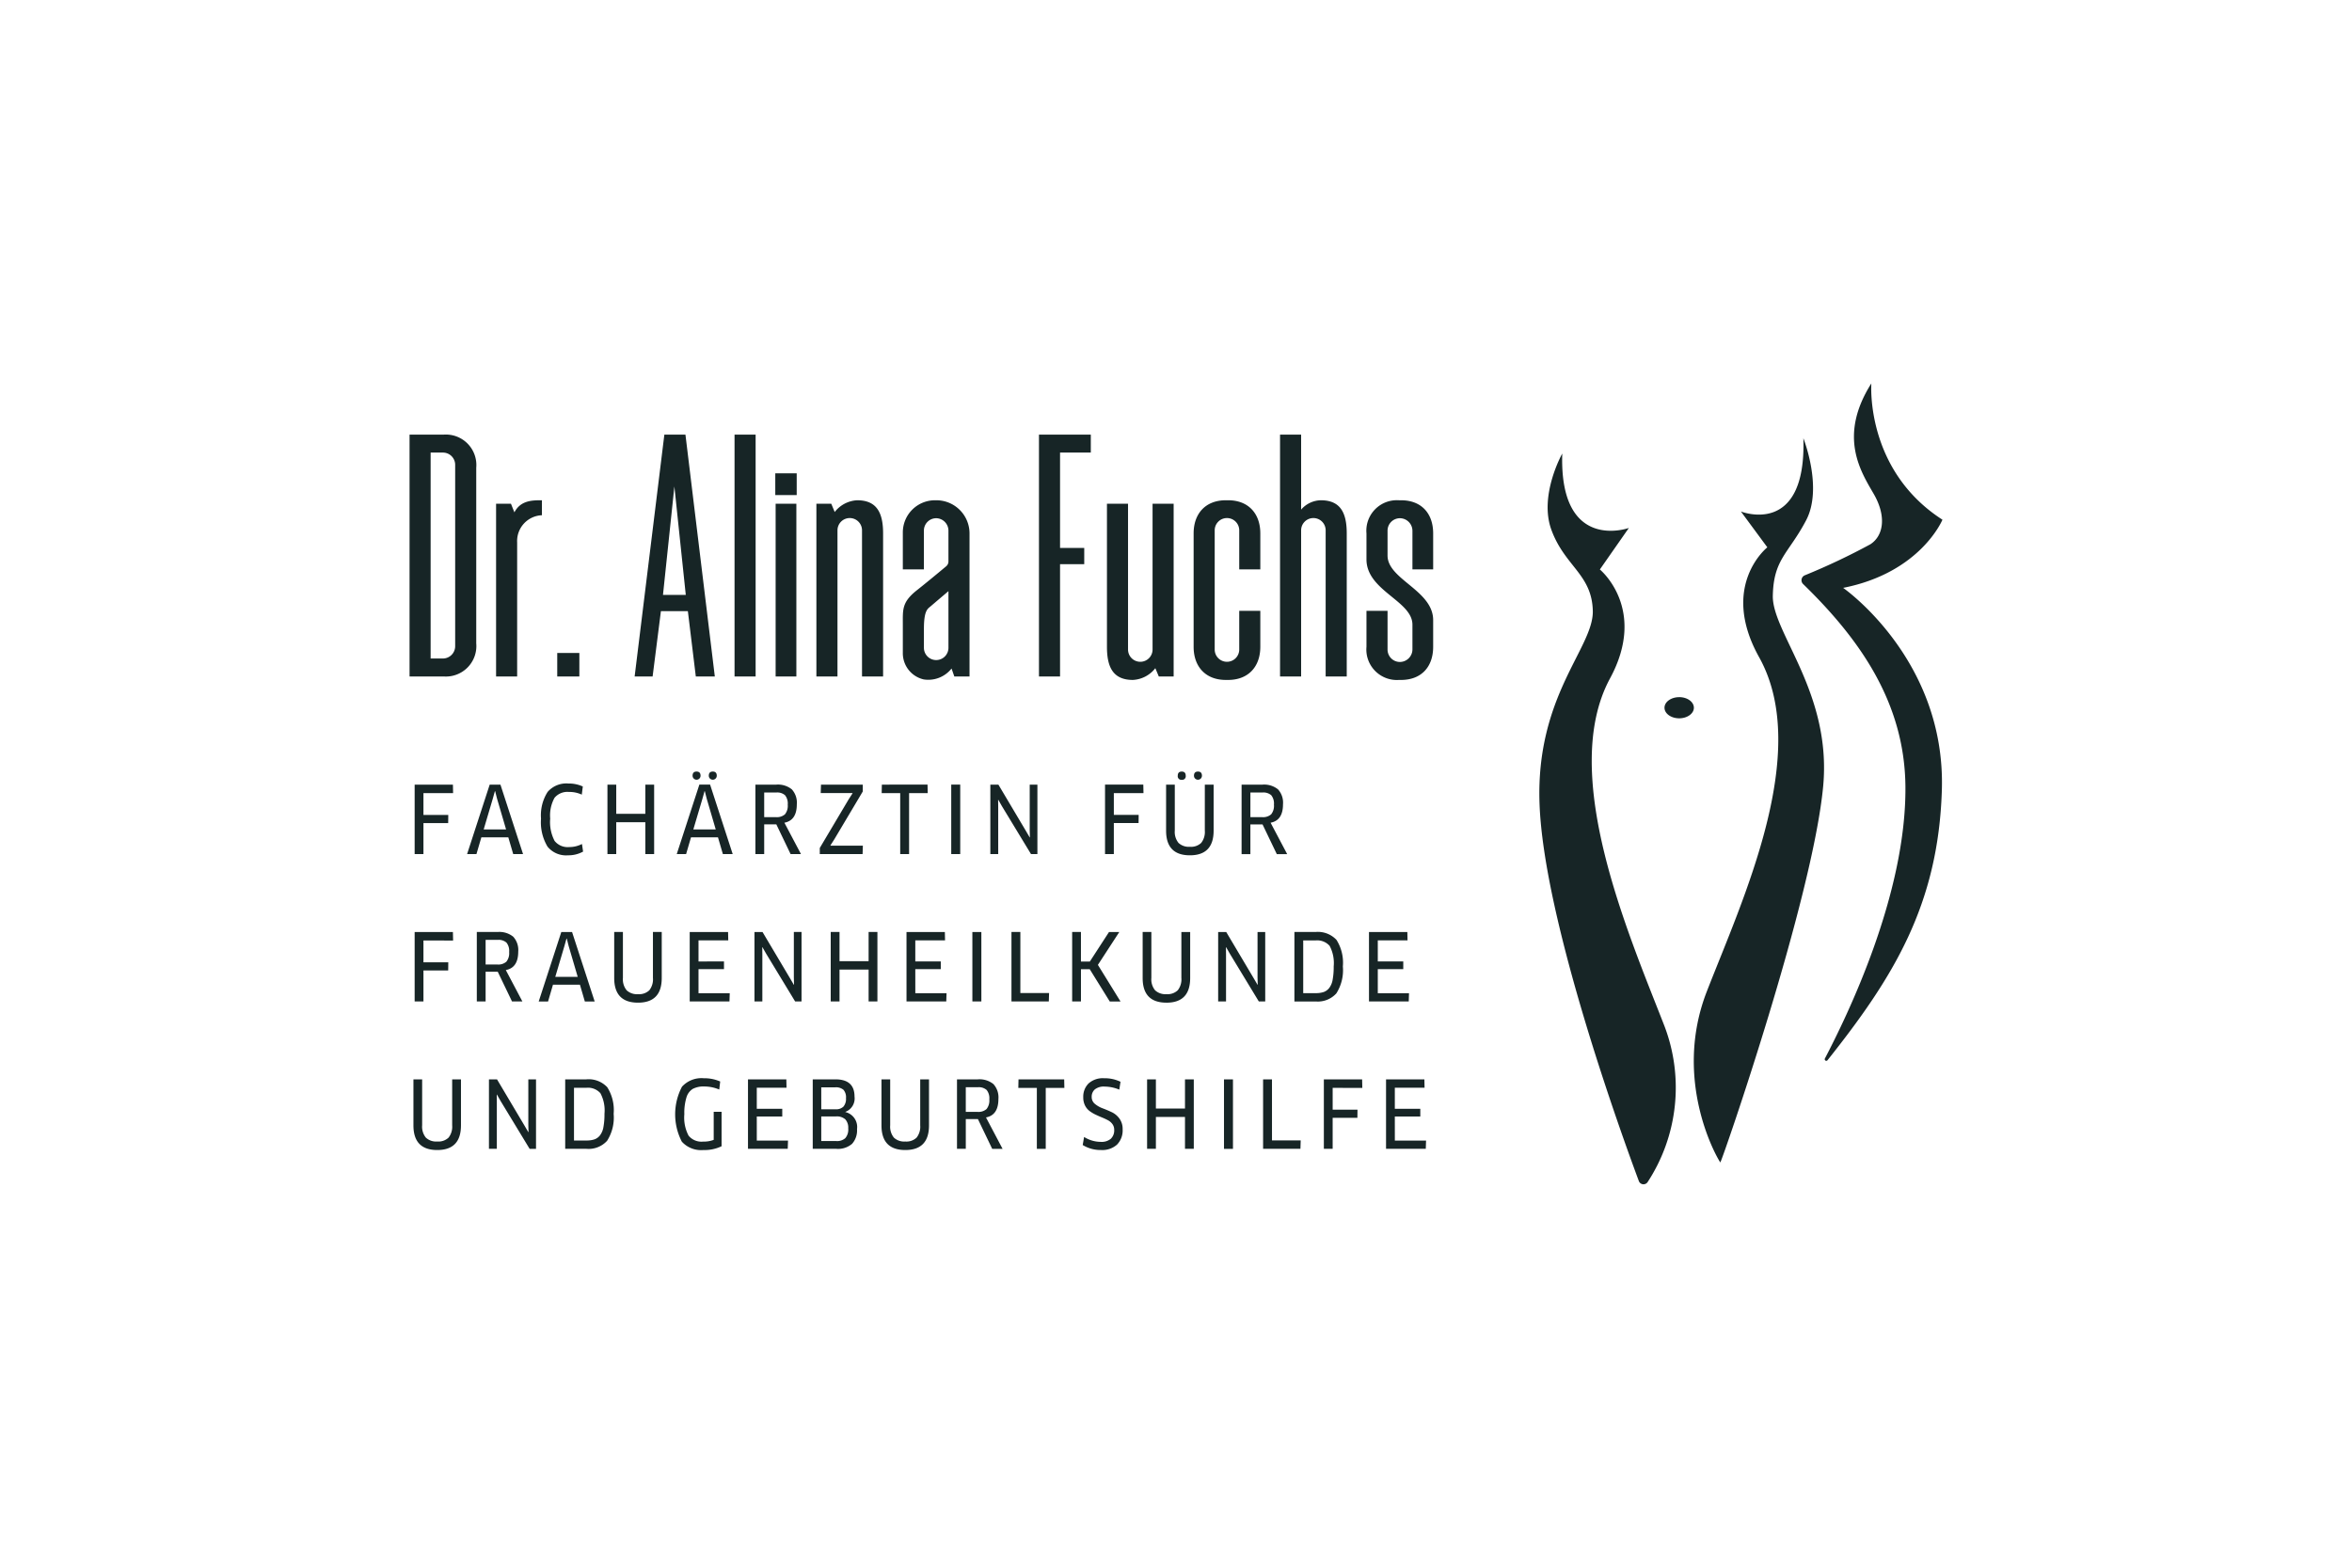 <svg id="artwork" xmlns="http://www.w3.org/2000/svg" viewBox="0 0 330 220">
  <defs>
    <style>
      .cls-1 {
        fill: #172526;
      }
    </style>
  </defs>
  <path class="cls-1" d="M63.572,111.306h-4.16v3.055h3.484l-.013,1.144H59.412v4.355H58.178V110.11h5.369Zm3.965,6.2-.689,2.353H65.535l3.172-9.749h1.508l3.172,9.749H72.008l-.689-2.353Zm.325-1.104h3.146l-1.274-4.342-.26-1.027h-.039l-.286,1.027Zm8.956,2.404a3.346,3.346,0,0,0,2.873,1.222,4.242,4.242,0,0,0,2.119-.52l-.156-1.066a3.855,3.855,0,0,1-1.794.429,2.341,2.341,0,0,1-2.047-.864,5.688,5.688,0,0,1-.617-3.126,5.113,5.113,0,0,1,.611-2.925,2.351,2.351,0,0,1,2.015-.819,4.112,4.112,0,0,1,1.807.377l.143-1.144a4.713,4.713,0,0,0-2.028-.416,3.464,3.464,0,0,0-2.912,1.183,6.096,6.096,0,0,0-.923,3.744A6.65,6.65,0,0,0,76.818,118.806Zm9.645-3.419H90.545v4.472H91.78V110.11H90.545v4.094H86.463V110.11H85.228v9.749h1.235Zm10.711-6.525a.559.559,0,1,0,1.118,0q0-.585-.559-.585T97.174,108.862Zm2.275,0a.559.559,0,1,0,1.118,0q0-.585-.559-.585T99.449,108.862Zm.182,1.248,3.172,9.749h-1.378l-.689-2.353H96.953l-.689,2.353h-1.313l3.172-9.749Zm.793,6.292L99.15,112.06l-.26-1.027h-.039l-.286,1.027-1.287,4.342Zm9.632-.949,2.327,4.407H110.927l-2.002-4.172h-1.703v4.172h-1.235V110.11h2.925a3.091,3.091,0,0,1,2.184.663,2.761,2.761,0,0,1,.702,2.093Q111.798,115.128,110.056,115.453Zm.468-2.535a1.856,1.856,0,0,0-.377-1.32,1.659,1.659,0,0,0-1.222-.383h-1.703v3.457h1.651a1.71,1.71,0,0,0,1.261-.396A1.905,1.905,0,0,0,110.524,112.918Zm4.497,6.083v.858h6.006l.039-1.183h-4.537l-.013-.039.546-.857,3.991-6.708V110.11h-5.862l-.039,1.183h4.446l.026.026-.559.871Zm12.53.858v-8.553h2.613l-.026-1.196H123.73l-.026,1.196h2.6v8.553Zm7.175-9.749h-1.261v9.749h1.261Zm5.33,3.198-.013-1.053.026-.013.52.91,4.069,6.707h.897V110.11h-1.079v6.356l.026,1.04-.026.013-.533-.91-3.861-6.499h-1.131v9.749h1.105Zm16.222-2.002h4.16l-.026-1.196h-5.369v9.749h1.235v-4.355H159.75l.013-1.144h-3.484Zm11.244-2.443a.559.559,0,1,0,1.118,0q0-.585-.559-.585T167.523,108.862Zm-1.716.572a.5.5,0,0,0,.559-.572q0-.585-.559-.585t-.559.585A.5.5,0,0,0,165.807,109.434Zm3.237,7.123a2.482,2.482,0,0,1-.507,1.729,2.068,2.068,0,0,1-1.586.546,2.112,2.112,0,0,1-1.599-.546,2.439,2.439,0,0,1-.52-1.729V110.11H163.61v6.46q0,3.459,3.341,3.458,3.327,0,3.328-3.458v-6.46H169.044Zm5.16-6.447h2.925a3.09,3.09,0,0,1,2.183.663,2.761,2.761,0,0,1,.702,2.093q0,2.261-1.742,2.587l2.327,4.407h-1.456l-2.002-4.172h-1.703v4.172h-1.235Zm1.235,4.562H177.09a1.709,1.709,0,0,0,1.261-.396,1.904,1.904,0,0,0,.39-1.358,1.857,1.857,0,0,0-.377-1.32,1.66,1.66,0,0,0-1.222-.383h-1.703ZM63.572,131.987l-.026-1.196H58.178V140.54h1.235v-4.355h3.471l.013-1.144H59.412v-3.055Zm6.266,4.381h-1.703V140.54H66.9V130.79h2.925a3.091,3.091,0,0,1,2.184.663,2.761,2.761,0,0,1,.702,2.093q0,2.261-1.742,2.587l2.327,4.407H71.84Zm-.052-1.014a1.71,1.71,0,0,0,1.261-.396,1.905,1.905,0,0,0,.39-1.358,1.856,1.856,0,0,0-.377-1.32,1.662,1.662,0,0,0-1.222-.383h-1.703v3.457Zm11.582,2.834H77.585l-.689,2.353h-1.313l3.172-9.749h1.508l3.172,9.749H82.056Zm-.312-1.104-1.274-4.342-.26-1.027h-.039l-.286,1.027-1.287,4.342Zm10.555.156a2.481,2.481,0,0,1-.507,1.729,2.068,2.068,0,0,1-1.586.546,2.113,2.113,0,0,1-1.599-.546,2.439,2.439,0,0,1-.52-1.729V130.79H86.177v6.46q0,3.459,3.341,3.458,3.327,0,3.328-3.458v-6.46H91.611Zm6.395-1.235h3.575v-1.079H98.006v-2.963h4.173l-.026-1.17H96.771V140.54h5.577l.039-1.157H98.006Zm13.376,1.144.026,1.04-.026.013-.533-.91-3.861-6.5h-1.131V140.54h1.105v-6.551l-.013-1.053.026-.013.52.91,4.069,6.707h.897V130.79h-1.079Zm10.49-2.262H117.79V130.79h-1.235V140.54H117.79v-4.472h4.082V140.54h1.235V130.79H121.872Zm6.551,1.118h3.575v-1.079h-3.575v-2.963h4.173l-.026-1.17h-5.381V140.54h5.577l.039-1.157h-4.381Zm9.268-5.213h-1.261V140.54h1.261Zm9.502,8.566h-4.03V130.79h-1.248V140.54h5.238Zm8.514,1.183h1.508l-3.172-5.135,3.003-4.614h-1.443l-2.691,4.146h-1.248V130.79H150.43V140.54h1.235v-4.524H152.9Zm7.955.169q3.327,0,3.328-3.458v-6.46h-1.235v6.447a2.481,2.481,0,0,1-.507,1.729,2.068,2.068,0,0,1-1.586.546,2.112,2.112,0,0,1-1.599-.546,2.439,2.439,0,0,1-.52-1.729V130.79h-1.222v6.46Q160.322,140.709,163.663,140.708Zm13.857-9.918H176.44v6.356l.026,1.04-.026.013-.533-.91-3.861-6.5h-1.131V140.54h1.105v-6.551l-.013-1.053.026-.013.52.91,4.069,6.707h.897Zm7.085,9.749h-2.99V130.79h2.963a3.574,3.574,0,0,1,2.938,1.105,5.996,5.996,0,0,1,.897,3.73,6.071,6.071,0,0,1-.916,3.783A3.505,3.505,0,0,1,184.604,140.54Zm2.522-4.926a5.11,5.11,0,0,0-.572-2.879,2.321,2.321,0,0,0-1.976-.76h-1.729v7.396h1.742a3.47,3.47,0,0,0,1.125-.156,1.726,1.726,0,0,0,.779-.566,2.642,2.642,0,0,0,.481-1.15A9.832,9.832,0,0,0,187.126,135.613Zm10.36-3.652-.026-1.17h-5.382V140.54h5.576l.039-1.157h-4.381v-3.38h3.575v-1.079h-3.575v-2.963ZM63.442,157.918a2.482,2.482,0,0,1-.507,1.729,2.068,2.068,0,0,1-1.586.546,2.112,2.112,0,0,1-1.599-.546,2.44,2.44,0,0,1-.52-1.729V151.47H58.008v6.46q0,3.459,3.341,3.458,3.327,0,3.328-3.458v-6.46H63.442Zm10.685-.091.026,1.04-.026.013-.533-.91L69.734,151.47h-1.131V161.22h1.105v-6.551l-.013-1.053.026-.013.52.91,4.069,6.707h.897V151.47H74.127Zm11.075-5.251a5.994,5.994,0,0,1,.897,3.73,6.072,6.072,0,0,1-.916,3.783,3.505,3.505,0,0,1-2.892,1.131h-2.99V151.47h2.964A3.572,3.572,0,0,1,85.202,152.575Zm-.39,3.718a5.105,5.105,0,0,0-.572-2.879,2.32,2.32,0,0,0-1.976-.76h-1.729v7.396h1.742a3.467,3.467,0,0,0,1.124-.156,1.726,1.726,0,0,0,.78-.565,2.639,2.639,0,0,0,.481-1.151A9.796,9.796,0,0,0,84.812,156.293Zm15.325,3.666a3.96,3.96,0,0,1-1.482.247,2.344,2.344,0,0,1-2.041-.832,5.431,5.431,0,0,1-.598-3.003,7.437,7.437,0,0,1,.299-2.372,2.105,2.105,0,0,1,.884-1.19,3.204,3.204,0,0,1,1.599-.338,5.381,5.381,0,0,1,2.119.429l.13-1.131a5.546,5.546,0,0,0-2.314-.455,3.68,3.68,0,0,0-3.048,1.189,8.326,8.326,0,0,0-.02,7.708,3.64,3.64,0,0,0,3.029,1.177,5.487,5.487,0,0,0,2.548-.533V156.02h-1.105Zm6.044-3.276h3.575V155.604h-3.575v-2.963h4.173l-.026-1.17h-5.381V161.22h5.577l.039-1.157h-4.381Zm14.065,1.768a2.817,2.817,0,0,1-.696,2.066,3.016,3.016,0,0,1-2.216.702h-3.302V151.47h3.185q2.678,0,2.678,2.418a2.007,2.007,0,0,1-1.287,2.145v.026A2.156,2.156,0,0,1,120.247,158.451Zm-5.018-2.782h2.002a1.467,1.467,0,0,0,1.111-.377,1.671,1.671,0,0,0,.357-1.183,1.593,1.593,0,0,0-.357-1.177,1.641,1.641,0,0,0-1.163-.344h-1.95Zm3.783,2.691a1.728,1.728,0,0,0-.416-1.287,1.81,1.81,0,0,0-1.3-.403h-2.067v3.458h2.119a1.729,1.729,0,0,0,1.248-.403A1.851,1.851,0,0,0,119.012,158.36Zm10.1-.442a2.482,2.482,0,0,1-.507,1.729,2.068,2.068,0,0,1-1.586.546,2.112,2.112,0,0,1-1.599-.546,2.44,2.44,0,0,1-.52-1.729V151.47h-1.222v6.46q0,3.459,3.341,3.458,3.328,0,3.328-3.458v-6.46H129.112Zm9.229-1.105,2.327,4.407H139.212l-2.002-4.172h-1.703V161.22h-1.235V151.47h2.925a3.091,3.091,0,0,1,2.184.663,2.761,2.761,0,0,1,.702,2.093Q140.083,156.488,138.341,156.813Zm.078-1.177a1.906,1.906,0,0,0,.39-1.358,1.855,1.855,0,0,0-.377-1.32,1.662,1.662,0,0,0-1.222-.383h-1.703v3.458h1.651A1.71,1.71,0,0,0,138.419,155.636Zm4.484-4.166-.026,1.196h2.6v8.553h1.248v-8.553h2.613l-.026-1.196Zm13.077,4.602q-.637-.299-1.274-.54a3.62,3.62,0,0,1-1.086-.624,1.22,1.22,0,0,1-.448-.969,1.353,1.353,0,0,1,.442-1.059,2.02,2.02,0,0,1,1.378-.396,5.492,5.492,0,0,1,2.054.429l.169-1.105a5.08,5.08,0,0,0-2.301-.494,2.978,2.978,0,0,0-2.184.734,2.615,2.615,0,0,0-.741,1.943,2.496,2.496,0,0,0,.24,1.131,2.179,2.179,0,0,0,.624.774,4.835,4.835,0,0,0,.845.513q.461.221.923.409a8.671,8.671,0,0,1,.845.396,1.819,1.819,0,0,1,.624.546,1.332,1.332,0,0,1,.241.793,1.618,1.618,0,0,1-.475,1.254,2.001,2.001,0,0,1-1.397.435,4.455,4.455,0,0,1-2.353-.689l-.195,1.131a4.778,4.778,0,0,0,2.574.702,3.095,3.095,0,0,0,2.242-.76,2.854,2.854,0,0,0,.786-2.151,2.447,2.447,0,0,0-.449-1.501A2.85,2.85,0,0,0,155.981,156.072Zm10.282-.507h-4.082V151.47h-1.235V161.22h1.235v-4.472h4.082V161.22h1.235V151.47h-1.235Zm5.472,5.655h1.26V151.47h-1.26Zm6.733-9.749H177.22V161.22h5.239l.039-1.183H178.468Zm12.674,1.196-.026-1.196h-5.369V161.22h1.235v-4.355h3.471l.013-1.144h-3.483v-3.055Zm4.562,4.017h3.575V155.604h-3.575v-2.963h4.173l-.026-1.17H194.47V161.22h5.576l.039-1.157h-4.381Zm39.898-58.851c-1.138,0-2.061.664-2.061,1.484s.923,1.484,2.061,1.484,2.061-.664,2.061-1.484S236.74,97.832,235.602,97.832Zm-9.701-2.638c5.289-9.777-1.429-15.28-1.429-15.28l4.067-5.826s-9.783,3.518-9.344-10.443c0,0-3.285,5.836-1.539,10.663,1.869,5.167,5.716,6.266,5.826,11.432s-8.02,11.882-7.475,27.042c.587,16.331,11.526,46.496,13.934,52.956a.696.696,0,0,0,1.237.139,24.241,24.241,0,0,0,2.362-21.875C228.539,131.14,218.646,108.605,225.901,95.194ZM253.41,73.016c2.391-4.542-.385-11.515-.385-11.515.44,13.961-8.767,10.278-8.767,10.278l3.71,5.029s-6.761,5.359-1.154,15.417c7.423,13.319-2.336,34.05-7.338,46.911-4.877,12.54,1.513,23.504,1.896,23.992.337-.494,12.937-36.957,14.428-52.765,1.237-13.109-7.173-21.601-7.063-26.767S250.937,77.716,253.41,73.016Zm5.194,9.481c10.883-2.144,13.933-9.564,13.933-9.564-10.883-7.008-9.976-19.127-9.976-19.127-4.699,7.42-1.484,12.367.33,15.5s1.4,5.89-.494,7.09a92.162,92.162,0,0,1-9.182,4.343.746.746,0,0,0-.224,1.225c7.874,7.659,14.272,16.606,14.352,28.482.102,15.256-8.251,32.25-11.304,38.111a.22.22,0,0,0,.371.23c9.148-11.513,15.55-21.715,16.044-37.93C273.015,92.504,258.604,82.498,258.604,82.498ZM62.263,94.932h-4.8V60.991h4.8A4.279,4.279,0,0,1,66.82,65.646V90.277A4.279,4.279,0,0,1,62.263,94.932Zm-.097-2.521a1.728,1.728,0,0,0,1.697-1.746V65.21a1.718,1.718,0,0,0-1.697-1.697H60.42V92.411Zm19.122-.776H78.184v3.297h3.103Zm10.278,3.297H89.044l4.17-33.941H96.172l4.121,33.941H97.627l-1.115-9.164H92.73ZM93.02,83.489h3.2l-1.6-15.225Zm12.999-22.498h-2.958V94.932h2.958Zm5.764,5.431h-3.006v3.055h3.006Zm-.048,4.267h-2.909V94.932h2.909Zm5.769,3.733a1.721,1.721,0,0,1,3.442,0v20.51h2.958V74.859c0-2.812-.824-4.655-3.637-4.655a4.252,4.252,0,0,0-3.152,1.649l-.485-1.163h-2.085V94.932h2.958Zm31.228,4.752h3.394V76.895h-3.394V63.513h4.315V60.991h-7.273V94.932h2.958ZM158.949,95.417A4.251,4.251,0,0,0,162.1,93.768l.485,1.164H164.67V70.689h-2.958V91.15a1.721,1.721,0,1,1-3.442,0V70.689H155.312V90.762C155.312,93.574,156.136,95.417,158.949,95.417Zm13.033,0h.339c2.812,0,4.509-1.843,4.509-4.655V85.72h-2.958V91.15a1.721,1.721,0,1,1-3.442,0V74.422a1.721,1.721,0,0,1,3.442,0v5.479H176.83V74.859c0-2.812-1.697-4.655-4.509-4.655h-.339c-2.812,0-4.509,1.842-4.509,4.655V90.762C167.472,93.574,169.169,95.417,171.981,95.417Zm10.574-20.995a1.721,1.721,0,0,1,3.442,0v20.51h2.958V74.859c0-2.812-.825-4.655-3.636-4.655a3.757,3.757,0,0,0-2.764,1.309V60.991h-2.958V94.932h2.958Zm14.017-4.218h-.291a4.279,4.279,0,0,0-4.558,4.655v3.637c0,4.412,6.449,5.818,6.449,9.164V91.15a1.77,1.77,0,0,1-1.746,1.746,1.738,1.738,0,0,1-1.745-1.746V85.72h-2.958v5.043a4.279,4.279,0,0,0,4.558,4.655h.291c2.861,0,4.509-1.843,4.509-4.655V87.126c.097-4.267-6.4-5.77-6.4-9.164V74.471a1.738,1.738,0,0,1,1.745-1.746,1.77,1.77,0,0,1,1.746,1.746v5.431h2.909V74.859C201.082,72.046,199.433,70.204,196.572,70.204ZM72.56,76.122a3.623,3.623,0,0,1,3.476-3.817v-2.1c-.015,0-.028-.002-.042-.002-1.26,0-2.946,0-3.821,1.697l-.485-1.212h-2.085V94.932H72.56Zm60.949,17.695a4.156,4.156,0,0,1-3.916,1.527,3.771,3.771,0,0,1-2.921-3.736V87.609c0-2.083-.145-3.112,1.998-4.799,1.176-.926,2.828-2.292,4.083-3.34a.889.889,0,0,0,.319-.685V74.505a1.752,1.752,0,0,0-1.64-1.779,1.73,1.73,0,0,0-1.802,1.696v5.479h-2.958V74.713a4.509,4.509,0,0,1,4.509-4.509h.194a4.655,4.655,0,0,1,4.655,4.655V94.932h-2.133Zm-.436-10.858c-.818.693-1.896,1.609-2.485,2.115-.427.367-.957.556-.957,3.195v2.639a1.721,1.721,0,1,0,3.442,0Z"/>
</svg>
